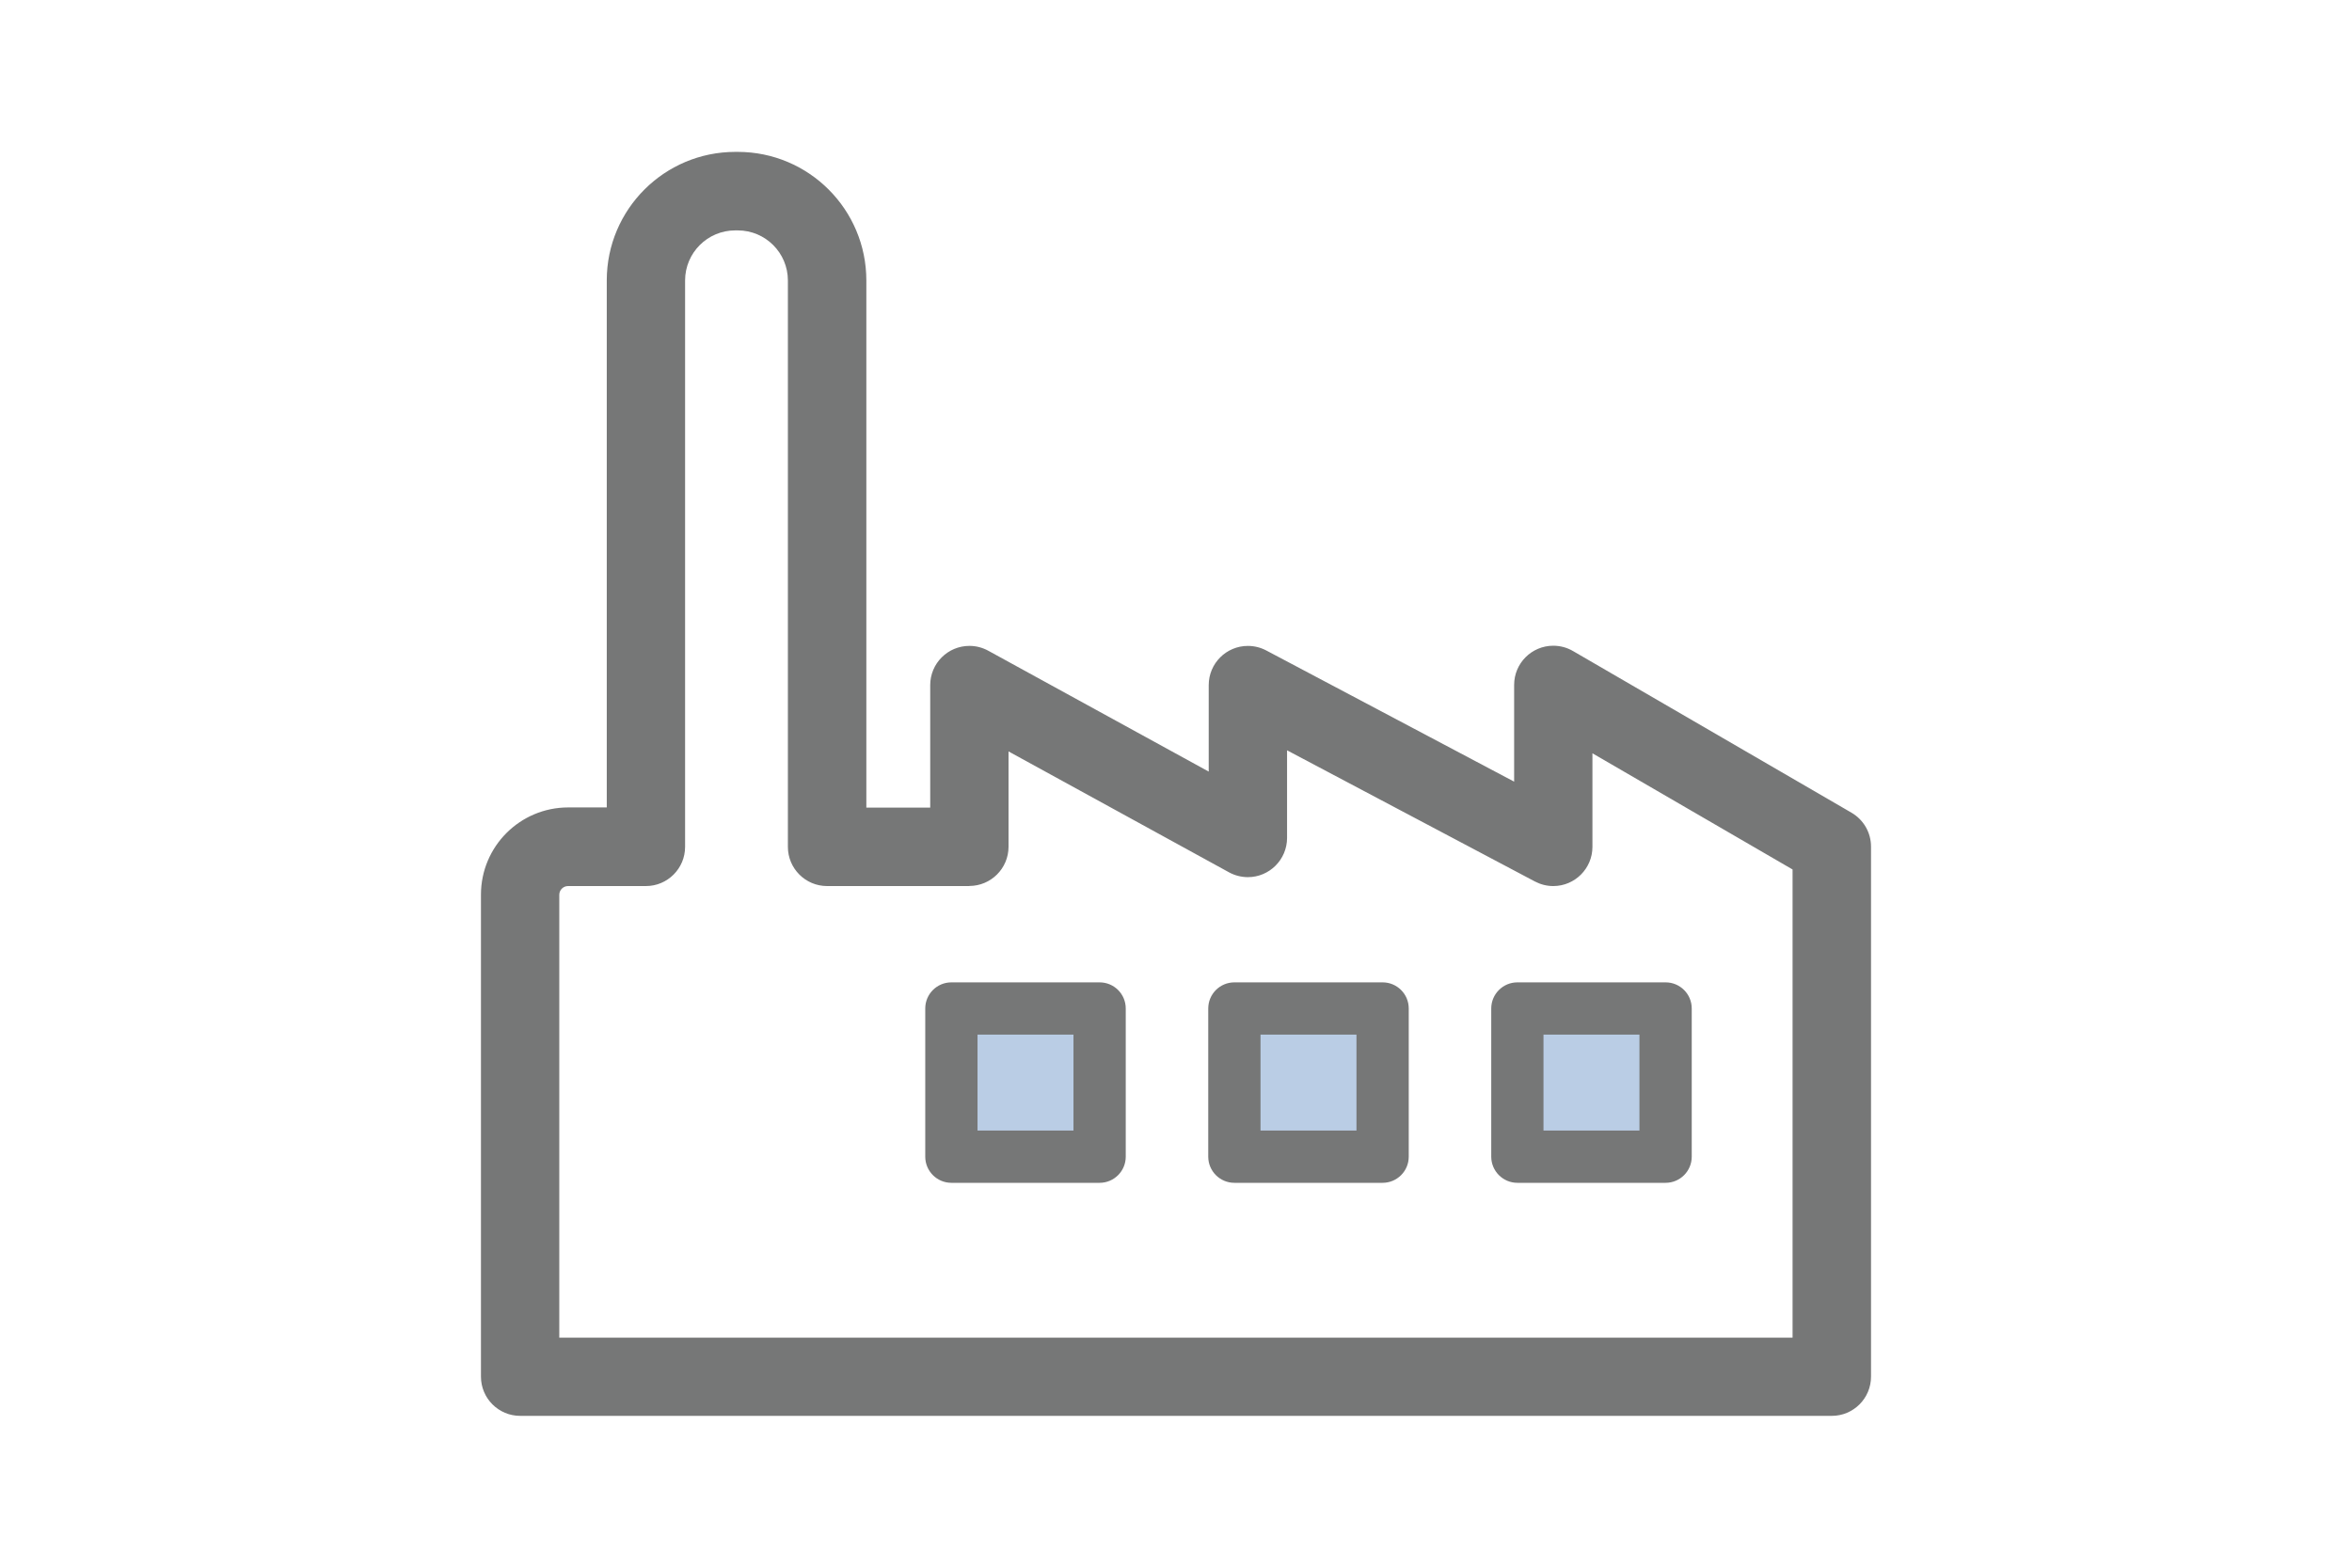 <svg xmlns="http://www.w3.org/2000/svg" xmlns:xlink="http://www.w3.org/1999/xlink" x="0px" y="0px" width="90px" height="60px" viewBox="0 0 90 60" enable-background="new 0 0 90 60" xml:space="preserve"><path fill="#767777" d="M28.134,5.813h0.1c2.715,0.003,4.914,2.203,4.917,4.917v20.179h2.444V26.22c0-0.828,0.672-1.5,1.5-1.5c0.252,0,0.5,0.064,0.721,0.185l8.436,4.626V26.22c0-0.828,0.672-1.5,1.5-1.499c0.244,0,0.484,0.06,0.699,0.173l9.488,5.022v-3.7c-0.002-0.828,0.668-1.501,1.496-1.502c0.266,0,0.527,0.069,0.756,0.203l10.658,6.188c0.463,0.27,0.748,0.764,0.746,1.301v20.283c0,0.828-0.672,1.5-1.5,1.5H19.904c-0.828,0-1.5-0.672-1.5-1.5V34.238c0.002-1.842,1.494-3.333,3.336-3.335h1.478V10.725C23.223,8.013,25.421,5.816,28.134,5.813z M37.093,33.912h-5.444c-0.828,0-1.5-0.672-1.5-1.5V10.735c-0.001-1.058-0.858-1.916-1.917-1.917h-0.1c-1.059,0.001-1.916,0.859-1.917,1.917v21.677c0,0.828-0.672,1.5-1.5,1.5h-2.978c-0.186,0-0.336,0.15-0.336,0.336l0,0v16.949h47.192v-17.92l-7.658-4.446v3.581c0,0.828-0.672,1.5-1.5,1.5c-0.244,0-0.484-0.061-0.699-0.174l-9.486-5.021v3.354c-0.002,0.828-0.674,1.5-1.502,1.5c-0.252-0.002-0.5-0.064-0.721-0.186l-8.435-4.626v3.653c-0.003,0.826-0.673,1.494-1.499,1.496V33.912z"/><rect x="36.405" y="38.598" fill="#BACDE5" width="5.672" height="5.672"/><path fill="#767777" d="M36.405,37.598h5.672c0.553,0,1,0.447,1,1v5.672c0,0.551-0.447,1-1,1h-5.672c-0.552,0-1-0.449-1-1v-5.672C35.405,38.045,35.853,37.598,36.405,37.598z M41.077,39.598h-3.672v3.672h3.672V39.598z"/><rect x="47.234" y="38.598" fill="#BACDE5" width="5.672" height="5.672"/><path fill="#767777" d="M47.234,37.598h5.672c0.553,0,1,0.447,1,1v5.672c0,0.551-0.447,1-1,1h-5.672c-0.553,0-1-0.449-1-1v-5.672C46.234,38.045,46.682,37.598,47.234,37.598z M51.906,39.598h-3.672v3.672h3.672V39.598z"/><rect x="58.063" y="38.598" fill="#BACDE5" width="5.672" height="5.672"/><path fill="#767777" d="M58.063,37.598h5.672c0.553,0,1,0.447,1,1v5.672c0,0.551-0.447,1-1,1h-5.672c-0.551,0-1-0.449-1-1v-5.672C57.063,38.045,57.512,37.598,58.063,37.598z M62.734,39.598h-3.672v3.672h3.672V39.598z"/></svg>